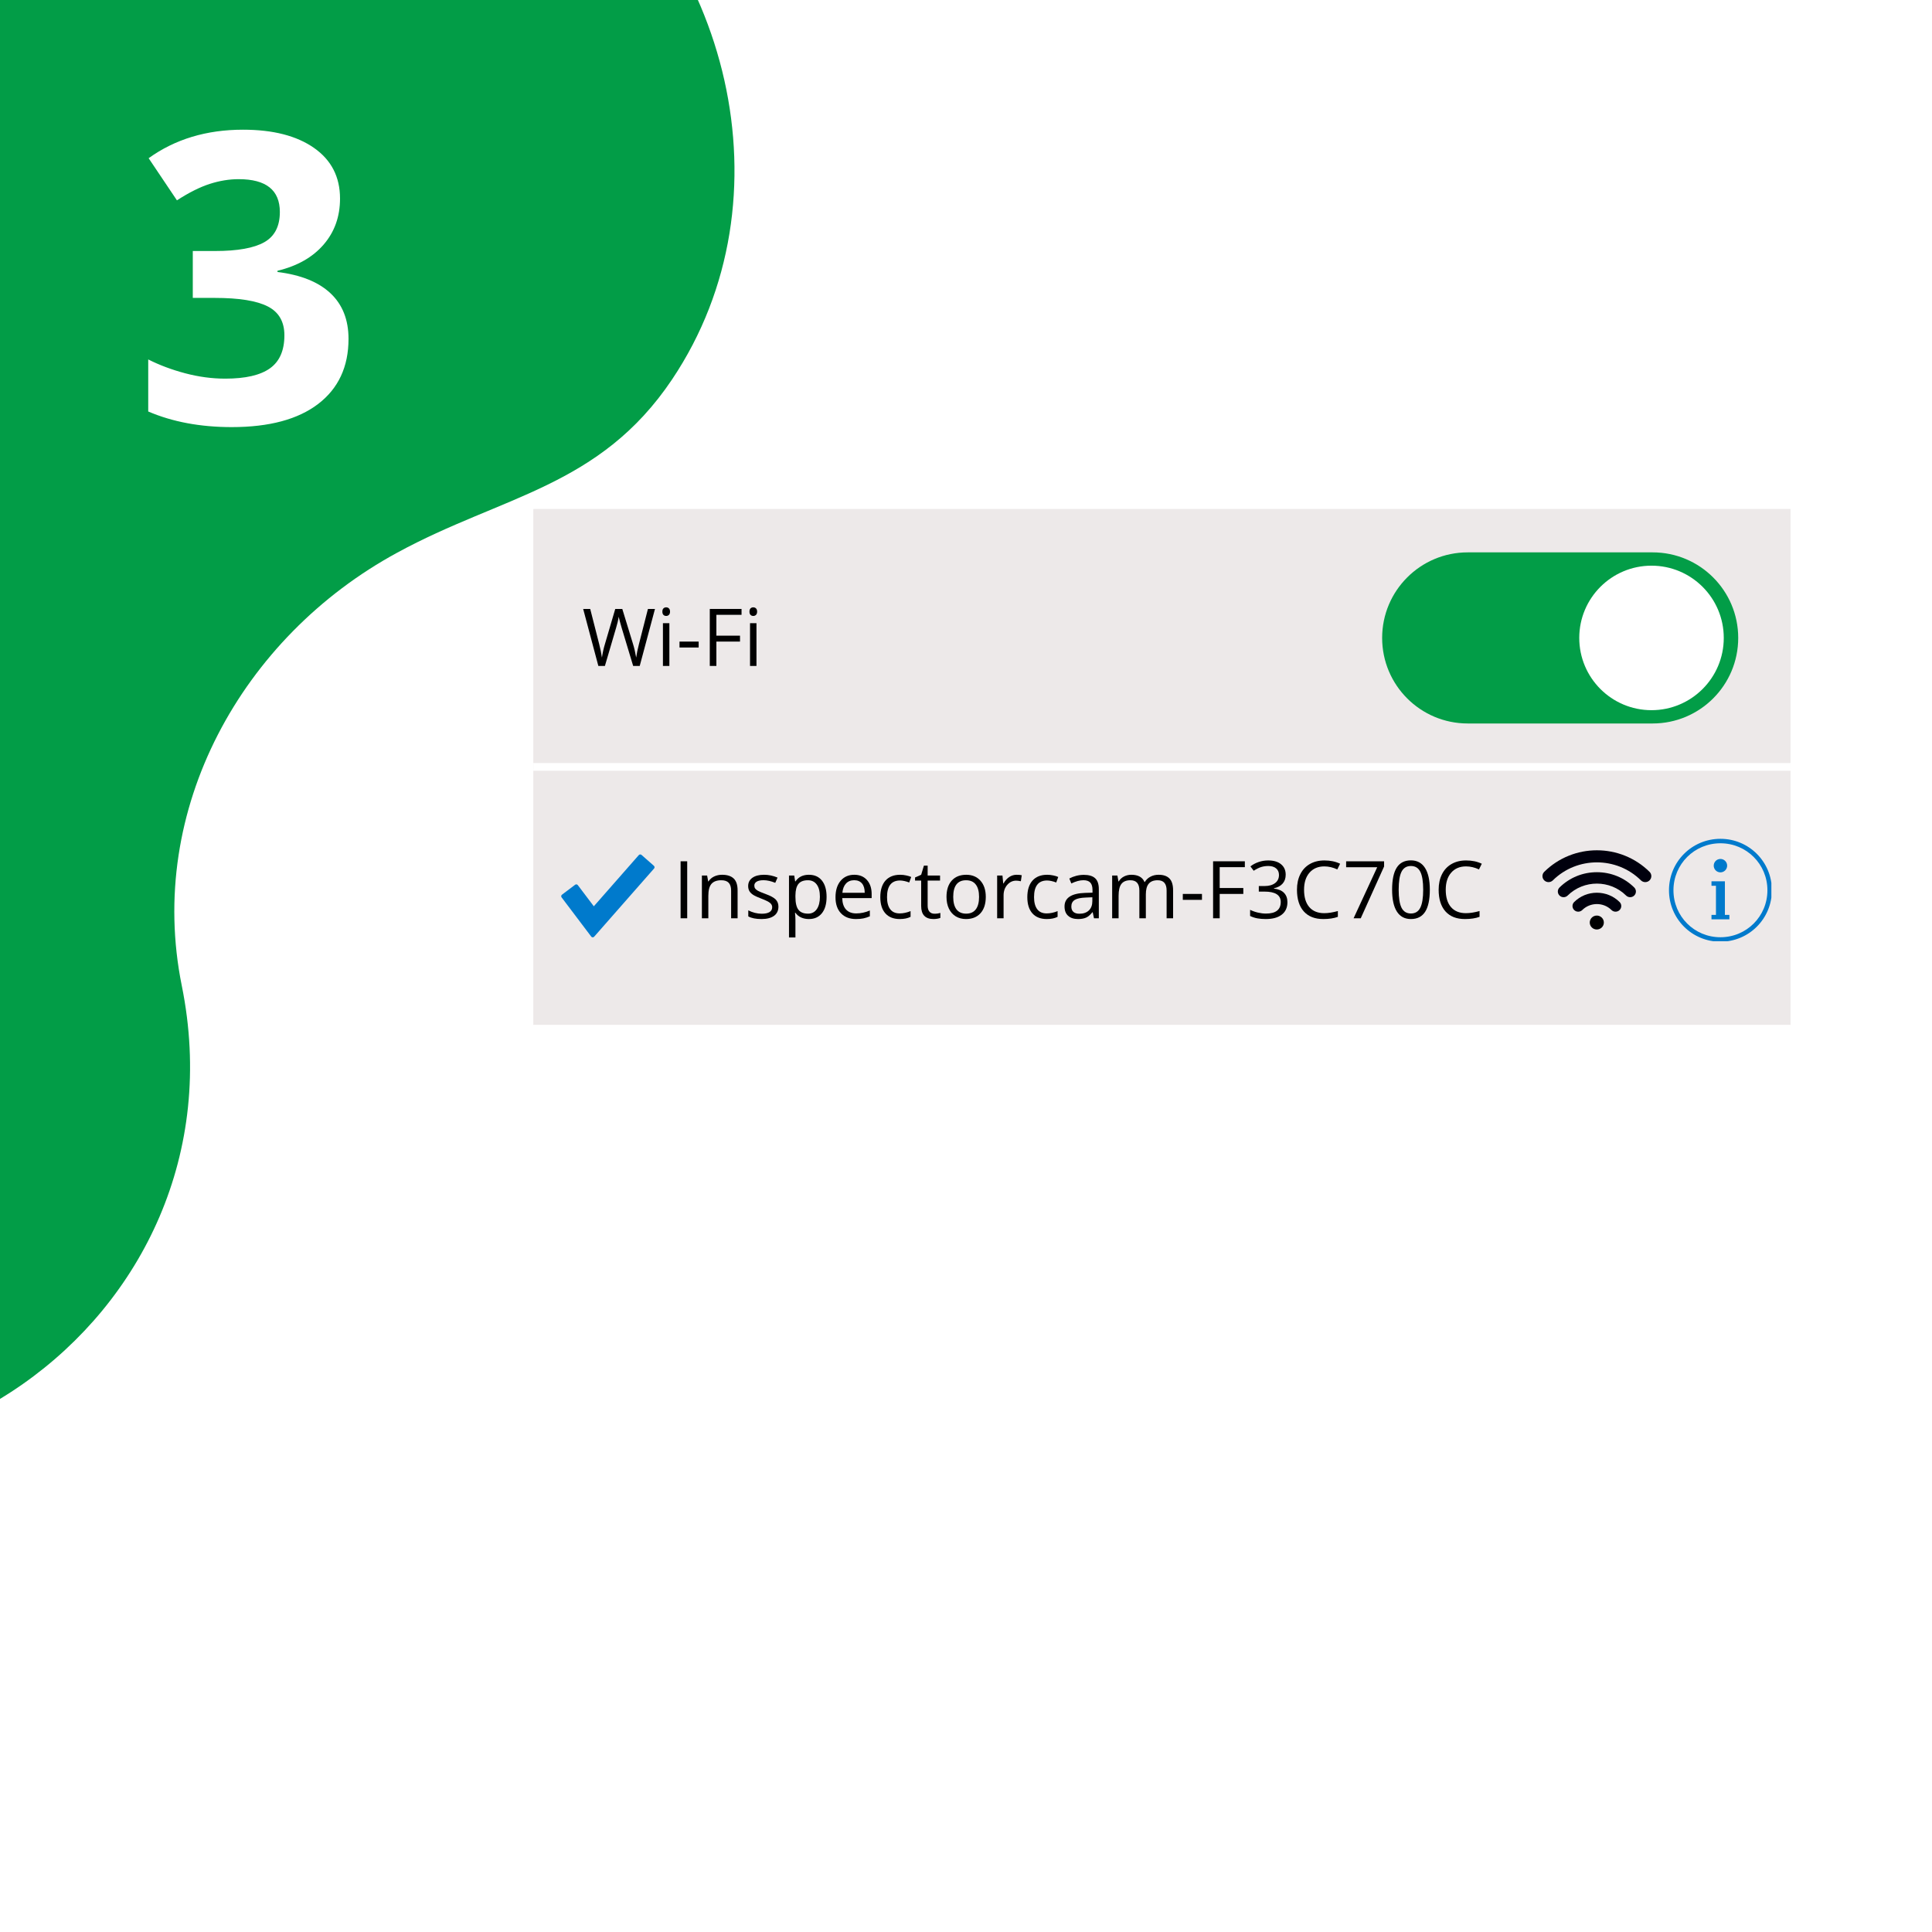 <svg version="1.0" preserveAspectRatio="xMidYMid meet" height="1000" viewBox="0 0 750 750" zoomAndPan="magnify" width="1000" xmlns:xlink="http://www.w3.org/1999/xlink" xmlns="http://www.w3.org/2000/svg"><defs><g></g><clipPath id="eae05f4730"><path clip-rule="nonzero" d="M 0 0 L 286 0 L 286 615 L 0 615 Z M 0 0"></path></clipPath><clipPath id="066e0c79b1"><path clip-rule="nonzero" d="M 61.641 -546.59 L 554.105 156.008 L -441.441 853.809 L -933.91 151.215 Z M 61.641 -546.59"></path></clipPath><clipPath id="8bb9e42cd8"><path clip-rule="nonzero" d="M 61.641 -546.59 L 554.105 156.008 L -441.441 853.809 L -933.91 151.215 Z M 61.641 -546.59"></path></clipPath><clipPath id="ebe9a0b56c"><path clip-rule="nonzero" d="M 207.031 197.574 L 695.09 197.574 L 695.09 297.707 L 207.031 297.707 Z M 207.031 197.574"></path></clipPath><clipPath id="e05e1a6c28"><path clip-rule="nonzero" d="M 207.031 297.707 L 695.09 297.707 L 695.09 397.84 L 207.031 397.84 Z M 207.031 297.707"></path></clipPath><clipPath id="abbb52372d"><path clip-rule="nonzero" d="M 536.281 214.438 L 675 214.438 L 675 281 L 536.281 281 Z M 536.281 214.438"></path></clipPath><clipPath id="2b59fc81f1"><path clip-rule="nonzero" d="M 217.859 331.691 L 254.516 331.691 L 254.516 363.871 L 217.859 363.871 Z M 217.859 331.691"></path></clipPath><clipPath id="dfc8efb0a6"><path clip-rule="nonzero" d="M 598.535 330.082 L 641.285 330.082 L 641.285 343 L 598.535 343 Z M 598.535 330.082"></path></clipPath><clipPath id="042cc48deb"><path clip-rule="nonzero" d="M 617 355 L 623 355 L 623 360.832 L 617 360.832 Z M 617 355"></path></clipPath><clipPath id="c5d76c4da5"><path clip-rule="nonzero" d="M 647.895 325.625 L 687.645 325.625 L 687.645 365.375 L 647.895 365.375 Z M 647.895 325.625"></path></clipPath></defs><rect fill-opacity="1" height="900" y="-75" fill="#ffffff" width="900" x="-75"></rect><rect fill-opacity="1" height="900" y="-75" fill="#ffffff" width="900" x="-75"></rect><g clip-path="url(#eae05f4730)"><g clip-path="url(#066e0c79b1)"><g clip-path="url(#8bb9e42cd8)"><path fill-rule="nonzero" fill-opacity="1" d="M 8.863 537.277 C -40.324 571.758 -108.82 578.133 -166.809 536.695 C -247.234 479.66 -322.355 518.438 -385.871 576.043 C -471 653.156 -613.102 608.82 -636.184 496.129 C -641.172 471.473 -643.211 445.938 -654.371 423.227 C -668.195 394.453 -693.133 371.883 -707.41 343.031 C -756.789 242.027 -792.695 162.516 -730.117 57.188 C -681.062 -25.57 -590.203 -84.895 -491.883 -79.262 C -438.199 -75.652 -383.305 -93.508 -337.039 -125.938 C -289.445 -159.297 -250.586 -207.949 -231.016 -264.887 C -210.062 -324.379 -171.785 -371.035 -126.32 -402.902 C -76.863 -437.57 -0.848 -457.539 59.676 -446.434 C 142.734 -430.895 163.031 -340.836 133.711 -269.527 C 111.531 -216.312 121.02 -145.641 164.828 -105.766 C 180.477 -91.355 198.574 -80.25 215.793 -68.129 C 282.938 -20.422 308 77.004 260.906 147.285 C 232.789 189.199 194.938 192.336 154.199 214.547 C 93.887 247.301 56.715 314.199 70.562 382.609 C 83.797 447.879 54.863 505.035 8.863 537.277 Z M 8.863 537.277" fill="#029d47"></path></g></g></g><g clip-path="url(#ebe9a0b56c)"><path fill-rule="nonzero" fill-opacity="1" d="M 207.031 197.574 L 695.172 197.574 L 695.172 297.707 L 207.031 297.707 Z M 207.031 197.574" fill="#ede9e9"></path></g><g clip-path="url(#e05e1a6c28)"><path fill-rule="nonzero" fill-opacity="1" d="M 207.031 297.707 L 695.172 297.707 L 695.172 397.84 L 207.031 397.84 Z M 207.031 297.707" fill="#ede9e9"></path></g><path stroke-miterlimit="4" stroke-opacity="1" stroke-width="4" stroke="#ffffff" d="M 0 2 L 650.745 2" stroke-linejoin="miter" fill="none" transform="matrix(0.75, 0, 0, 0.75, 207.031, 296.207)" stroke-linecap="butt"></path><g clip-path="url(#abbb52372d)"><path fill-rule="nonzero" fill-opacity="1" d="M 641.562 280.852 L 569.758 280.852 C 551.414 280.852 536.547 265.98 536.547 247.641 C 536.547 229.301 551.414 214.43 569.758 214.43 L 641.562 214.43 C 659.906 214.43 674.773 229.301 674.773 247.641 C 674.773 265.98 659.906 280.852 641.562 280.852" fill="#029d47"></path></g><path fill-rule="nonzero" fill-opacity="1" d="M 669.164 247.641 C 669.164 263.133 656.605 275.691 641.113 275.691 C 625.621 275.691 613.066 263.133 613.066 247.641 C 613.066 232.148 625.621 219.594 641.113 219.594 C 656.605 219.594 669.164 232.148 669.164 247.641" fill="#ffffff"></path><g clip-path="url(#2b59fc81f1)"><path fill-rule="nonzero" fill-opacity="1" d="M 253.844 336.105 L 249.031 331.871 C 248.883 331.742 248.684 331.676 248.492 331.691 C 248.293 331.703 248.109 331.793 247.98 331.941 L 230.52 351.82 L 224.309 343.602 C 224.188 343.445 224.012 343.34 223.82 343.312 C 223.621 343.285 223.426 343.336 223.266 343.457 L 218.152 347.32 C 217.824 347.566 217.762 348.031 218.008 348.359 L 229.508 363.578 C 229.641 363.758 229.848 363.863 230.07 363.871 L 230.098 363.871 C 230.312 363.871 230.516 363.781 230.656 363.621 L 253.91 337.152 C 254.184 336.848 254.152 336.375 253.844 336.105 Z M 253.844 336.105" fill="#007acc"></path></g><g clip-path="url(#dfc8efb0a6)"><path fill-rule="nonzero" fill-opacity="1" d="M 640.355 338.449 C 637.594 335.723 634.375 333.613 630.789 332.172 C 627.324 330.785 623.664 330.082 619.91 330.082 C 616.16 330.082 612.5 330.785 609.035 332.172 C 605.449 333.613 602.23 335.723 599.469 338.449 C 598.547 339.363 598.547 340.84 599.469 341.754 C 600.395 342.664 601.891 342.664 602.812 341.754 C 612.242 332.441 627.582 332.441 637.008 341.754 C 637.473 342.211 638.078 342.438 638.684 342.438 C 639.289 342.438 639.891 342.211 640.355 341.754 C 641.277 340.84 641.277 339.363 640.355 338.449 Z M 640.355 338.449" fill="#00000d"></path></g><path fill-rule="nonzero" fill-opacity="1" d="M 619.906 338.586 C 614.434 338.586 609.281 340.691 605.406 344.52 C 604.531 345.383 604.531 346.781 605.406 347.645 C 606.277 348.508 607.695 348.508 608.566 347.645 C 614.82 341.469 624.992 341.469 631.246 347.645 C 631.684 348.074 632.254 348.289 632.824 348.289 C 633.398 348.289 633.969 348.074 634.406 347.645 C 635.281 346.781 635.281 345.383 634.406 344.52 C 630.531 340.691 625.379 338.586 619.906 338.586 Z M 619.906 338.586" fill="#00000d"></path><path fill-rule="nonzero" fill-opacity="1" d="M 619.906 346.555 C 616.578 346.555 613.445 347.836 611.09 350.164 C 610.223 351.023 610.223 352.414 611.09 353.27 C 611.957 354.129 613.367 354.129 614.234 353.27 C 617.363 350.184 622.449 350.184 625.578 353.27 C 626.012 353.699 626.582 353.914 627.152 353.914 C 627.719 353.914 628.289 353.699 628.723 353.27 C 629.594 352.414 629.594 351.023 628.723 350.164 C 626.367 347.836 623.234 346.555 619.906 346.555 Z M 619.906 346.555" fill="#00000d"></path><g clip-path="url(#042cc48deb)"><path fill-rule="nonzero" fill-opacity="1" d="M 622.613 358.125 C 622.613 358.484 622.543 358.828 622.406 359.16 C 622.266 359.492 622.066 359.781 621.812 360.035 C 621.555 360.289 621.258 360.484 620.922 360.621 C 620.59 360.762 620.238 360.828 619.875 360.828 C 619.512 360.828 619.164 360.762 618.828 360.621 C 618.492 360.484 618.195 360.289 617.941 360.035 C 617.684 359.781 617.484 359.492 617.348 359.16 C 617.207 358.828 617.137 358.484 617.137 358.125 C 617.137 357.766 617.207 357.422 617.348 357.09 C 617.484 356.758 617.684 356.465 617.941 356.215 C 618.195 355.961 618.492 355.766 618.828 355.625 C 619.164 355.488 619.512 355.422 619.875 355.422 C 620.238 355.422 620.59 355.488 620.922 355.625 C 621.258 355.766 621.555 355.961 621.812 356.215 C 622.066 356.465 622.266 356.758 622.406 357.09 C 622.543 357.422 622.613 357.766 622.613 358.125 Z M 622.613 358.125" fill="#000000"></path></g><g clip-path="url(#c5d76c4da5)"><path fill-rule="nonzero" fill-opacity="1" d="M 667.871 325.625 C 656.809 325.625 647.895 334.539 647.895 345.598 C 647.895 356.66 656.809 365.574 667.871 365.574 C 678.93 365.574 687.844 356.66 687.844 345.598 C 687.844 334.539 678.93 325.625 667.871 325.625 Z M 667.871 327.359 C 678 327.359 686.109 335.469 686.109 345.598 C 686.109 355.727 678 363.836 667.871 363.836 C 657.738 363.836 649.633 355.727 649.633 345.598 C 649.633 335.469 657.738 327.359 667.871 327.359 Z M 667.871 333.441 C 667.523 333.441 667.191 333.504 666.871 333.637 C 666.555 333.77 666.273 333.957 666.027 334.203 C 665.781 334.445 665.594 334.73 665.461 335.047 C 665.332 335.367 665.266 335.699 665.266 336.047 C 665.266 336.391 665.332 336.723 665.461 337.043 C 665.594 337.359 665.781 337.645 666.027 337.887 C 666.273 338.133 666.555 338.32 666.871 338.453 C 667.191 338.586 667.523 338.652 667.871 338.652 C 668.215 338.652 668.547 338.586 668.867 338.453 C 669.188 338.32 669.469 338.133 669.711 337.887 C 669.957 337.645 670.145 337.359 670.277 337.043 C 670.41 336.723 670.477 336.391 670.477 336.047 C 670.477 335.699 670.41 335.367 670.277 335.047 C 670.145 334.73 669.957 334.445 669.711 334.203 C 669.469 333.957 669.188 333.77 668.867 333.637 C 668.547 333.504 668.215 333.441 667.871 333.441 Z M 664.395 342.125 L 664.395 343.859 L 666.133 343.859 L 666.133 355.152 L 664.395 355.152 L 664.395 356.887 L 671.344 356.887 L 671.344 355.152 L 669.605 355.152 L 669.605 342.125 Z M 664.395 342.125" fill="#007acc"></path></g><g fill-opacity="1" fill="#ffffff"><g transform="translate(51.56, 164.271)"><g><path d="M 80.438 -87.188 C 80.438 -80.176 78.305 -74.211 74.047 -69.297 C 69.797 -64.379 63.832 -61 56.156 -59.156 L 56.156 -58.688 C 65.219 -57.562 72.078 -54.805 76.734 -50.422 C 81.398 -46.047 83.734 -40.145 83.734 -32.719 C 83.734 -21.914 79.816 -13.504 71.984 -7.484 C 64.148 -1.473 52.957 1.531 38.406 1.531 C 26.219 1.531 15.41 -0.488 5.984 -4.531 L 5.984 -24.734 C 10.336 -22.535 15.125 -20.742 20.344 -19.359 C 25.57 -17.973 30.75 -17.281 35.875 -17.281 C 43.707 -17.281 49.492 -18.613 53.234 -21.281 C 56.973 -23.945 58.844 -28.223 58.844 -34.109 C 58.844 -39.379 56.691 -43.113 52.391 -45.312 C 48.086 -47.52 41.223 -48.625 31.797 -48.625 L 23.281 -48.625 L 23.281 -66.828 L 31.953 -66.828 C 40.66 -66.828 47.023 -67.969 51.047 -70.25 C 55.066 -72.531 57.078 -76.438 57.078 -81.969 C 57.078 -90.469 51.75 -94.719 41.094 -94.719 C 37.406 -94.719 33.656 -94.102 29.844 -92.875 C 26.031 -91.645 21.789 -89.52 17.125 -86.5 L 6.141 -102.859 C 16.391 -110.234 28.602 -113.922 42.781 -113.922 C 54.414 -113.922 63.598 -111.566 70.328 -106.859 C 77.066 -102.148 80.438 -95.594 80.438 -87.188 Z M 80.438 -87.188"></path></g></g></g><g fill-opacity="1" fill="#000000"><g transform="translate(225.981, 258.516)"><g><path d="M 22.359 0 L 19.812 0 L 15.344 -14.812 C 15.133 -15.469 14.898 -16.297 14.641 -17.297 C 14.379 -18.297 14.242 -18.898 14.234 -19.109 C 14.004 -17.773 13.648 -16.316 13.172 -14.734 L 8.844 0 L 6.297 0 L 0.406 -22.125 L 3.141 -22.125 L 6.625 -8.469 C 7.113 -6.539 7.469 -4.801 7.688 -3.25 C 7.957 -5.102 8.363 -6.91 8.906 -8.672 L 12.859 -22.125 L 15.594 -22.125 L 19.75 -8.547 C 20.238 -6.984 20.648 -5.219 20.984 -3.25 C 21.172 -4.688 21.531 -6.43 22.062 -8.484 L 25.547 -22.125 L 28.281 -22.125 Z M 22.359 0"></path></g></g></g><g fill-opacity="1" fill="#000000"><g transform="translate(254.677, 258.516)"><g><path d="M 5.172 0 L 2.672 0 L 2.672 -16.594 L 5.172 -16.594 Z M 2.453 -21.078 C 2.453 -21.66 2.594 -22.082 2.875 -22.344 C 3.156 -22.613 3.508 -22.75 3.938 -22.75 C 4.344 -22.75 4.691 -22.613 4.984 -22.344 C 5.273 -22.07 5.422 -21.648 5.422 -21.078 C 5.422 -20.516 5.273 -20.094 4.984 -19.812 C 4.691 -19.539 4.344 -19.406 3.938 -19.406 C 3.508 -19.406 3.156 -19.539 2.875 -19.812 C 2.594 -20.094 2.453 -20.516 2.453 -21.078 Z M 2.453 -21.078"></path></g></g></g><g fill-opacity="1" fill="#000000"><g transform="translate(262.516, 258.516)"><g><path d="M 1.266 -7.156 L 1.266 -9.453 L 8.703 -9.453 L 8.703 -7.156 Z M 1.266 -7.156"></path></g></g></g><g fill-opacity="1" fill="#000000"><g transform="translate(272.49, 258.516)"><g><path d="M 5.609 0 L 3.047 0 L 3.047 -22.125 L 15.375 -22.125 L 15.375 -19.844 L 5.609 -19.844 L 5.609 -11.75 L 14.781 -11.75 L 14.781 -9.453 L 5.609 -9.453 Z M 5.609 0"></path></g></g></g><g fill-opacity="1" fill="#000000"><g transform="translate(288.488, 258.516)"><g><path d="M 5.172 0 L 2.672 0 L 2.672 -16.594 L 5.172 -16.594 Z M 2.453 -21.078 C 2.453 -21.66 2.594 -22.082 2.875 -22.344 C 3.156 -22.613 3.508 -22.75 3.938 -22.75 C 4.344 -22.75 4.691 -22.613 4.984 -22.344 C 5.273 -22.07 5.422 -21.648 5.422 -21.078 C 5.422 -20.516 5.273 -20.094 4.984 -19.812 C 4.691 -19.539 4.344 -19.406 3.938 -19.406 C 3.508 -19.406 3.156 -19.539 2.875 -19.812 C 2.594 -20.094 2.453 -20.516 2.453 -21.078 Z M 2.453 -21.078"></path></g></g></g><g fill-opacity="1" fill="#000000"><g transform="translate(261.161, 356.476)"><g><path d="M 3.047 0 L 3.047 -22.125 L 5.609 -22.125 L 5.609 0 Z M 3.047 0"></path></g></g></g><g fill-opacity="1" fill="#000000"><g transform="translate(269.803, 356.476)"><g><path d="M 14.016 0 L 14.016 -10.734 C 14.016 -12.086 13.707 -13.098 13.094 -13.766 C 12.477 -14.43 11.516 -14.766 10.203 -14.766 C 8.461 -14.766 7.188 -14.289 6.375 -13.344 C 5.57 -12.406 5.172 -10.859 5.172 -8.703 L 5.172 0 L 2.672 0 L 2.672 -16.594 L 4.703 -16.594 L 5.109 -14.312 L 5.234 -14.312 C 5.754 -15.133 6.477 -15.77 7.406 -16.219 C 8.332 -16.664 9.363 -16.891 10.5 -16.891 C 12.5 -16.891 14.004 -16.406 15.016 -15.438 C 16.023 -14.477 16.531 -12.941 16.531 -10.828 L 16.531 0 Z M 14.016 0"></path></g></g></g><g fill-opacity="1" fill="#000000"><g transform="translate(288.827, 356.476)"><g><path d="M 13.359 -4.531 C 13.359 -2.977 12.785 -1.785 11.641 -0.953 C 10.492 -0.117 8.879 0.297 6.797 0.297 C 4.598 0.297 2.883 -0.047 1.656 -0.734 L 1.656 -3.078 C 2.445 -2.672 3.297 -2.348 4.203 -2.109 C 5.117 -1.879 6.004 -1.766 6.859 -1.766 C 8.172 -1.766 9.176 -1.973 9.875 -2.391 C 10.582 -2.816 10.938 -3.457 10.938 -4.312 C 10.938 -4.957 10.656 -5.508 10.094 -5.969 C 9.539 -6.426 8.453 -6.969 6.828 -7.594 C 5.285 -8.176 4.188 -8.68 3.531 -9.109 C 2.883 -9.535 2.398 -10.02 2.078 -10.562 C 1.766 -11.113 1.609 -11.766 1.609 -12.516 C 1.609 -13.867 2.156 -14.938 3.25 -15.719 C 4.352 -16.5 5.863 -16.891 7.781 -16.891 C 9.562 -16.891 11.305 -16.523 13.016 -15.797 L 12.125 -13.766 C 10.457 -14.441 8.945 -14.781 7.594 -14.781 C 6.406 -14.781 5.508 -14.594 4.906 -14.219 C 4.301 -13.852 4 -13.344 4 -12.688 C 4 -12.238 4.109 -11.859 4.328 -11.547 C 4.555 -11.234 4.922 -10.938 5.422 -10.656 C 5.93 -10.375 6.906 -9.969 8.344 -9.438 C 10.312 -8.719 11.641 -7.992 12.328 -7.266 C 13.016 -6.535 13.359 -5.625 13.359 -4.531 Z M 13.359 -4.531"></path></g></g></g><g fill-opacity="1" fill="#000000"><g transform="translate(303.614, 356.476)"><g><path d="M 10.391 0.297 C 9.305 0.297 8.316 0.098 7.422 -0.297 C 6.523 -0.691 5.773 -1.305 5.172 -2.141 L 5 -2.141 C 5.113 -1.172 5.172 -0.25 5.172 0.625 L 5.172 7.453 L 2.672 7.453 L 2.672 -16.594 L 4.703 -16.594 L 5.062 -14.312 L 5.172 -14.312 C 5.816 -15.227 6.566 -15.883 7.422 -16.281 C 8.285 -16.688 9.273 -16.891 10.391 -16.891 C 12.586 -16.891 14.281 -16.133 15.469 -14.625 C 16.664 -13.125 17.266 -11.02 17.266 -8.312 C 17.266 -5.582 16.656 -3.461 15.438 -1.953 C 14.227 -0.453 12.547 0.297 10.391 0.297 Z M 10.016 -14.766 C 8.328 -14.766 7.102 -14.289 6.344 -13.344 C 5.582 -12.406 5.191 -10.914 5.172 -8.875 L 5.172 -8.312 C 5.172 -5.977 5.562 -4.305 6.344 -3.297 C 7.125 -2.297 8.367 -1.797 10.078 -1.797 C 11.516 -1.797 12.641 -2.375 13.453 -3.531 C 14.266 -4.695 14.672 -6.301 14.672 -8.344 C 14.672 -10.406 14.266 -11.988 13.453 -13.094 C 12.641 -14.207 11.492 -14.766 10.016 -14.766 Z M 10.016 -14.766"></path></g></g></g><g fill-opacity="1" fill="#000000"><g transform="translate(322.608, 356.476)"><g><path d="M 9.672 0.297 C 7.223 0.297 5.285 -0.445 3.859 -1.938 C 2.441 -3.426 1.734 -5.5 1.734 -8.156 C 1.734 -10.832 2.391 -12.957 3.703 -14.531 C 5.023 -16.102 6.797 -16.891 9.016 -16.891 C 11.098 -16.891 12.742 -16.207 13.953 -14.844 C 15.16 -13.477 15.766 -11.676 15.766 -9.438 L 15.766 -7.844 L 4.344 -7.844 C 4.395 -5.895 4.883 -4.414 5.812 -3.406 C 6.75 -2.395 8.066 -1.891 9.766 -1.891 C 11.547 -1.891 13.312 -2.266 15.062 -3.016 L 15.062 -0.766 C 14.176 -0.391 13.336 -0.117 12.547 0.047 C 11.754 0.211 10.797 0.297 9.672 0.297 Z M 8.984 -14.781 C 7.66 -14.781 6.598 -14.348 5.797 -13.484 C 5.004 -12.617 4.539 -11.422 4.406 -9.891 L 13.078 -9.891 C 13.078 -11.473 12.723 -12.68 12.016 -13.516 C 11.305 -14.359 10.297 -14.781 8.984 -14.781 Z M 8.984 -14.781"></path></g></g></g><g fill-opacity="1" fill="#000000"><g transform="translate(339.998, 356.476)"><g><path d="M 9.297 0.297 C 6.891 0.297 5.023 -0.438 3.703 -1.906 C 2.391 -3.383 1.734 -5.477 1.734 -8.188 C 1.734 -10.969 2.398 -13.113 3.734 -14.625 C 5.078 -16.133 6.984 -16.891 9.453 -16.891 C 10.254 -16.891 11.051 -16.801 11.844 -16.625 C 12.645 -16.457 13.273 -16.258 13.734 -16.031 L 12.953 -13.891 C 12.398 -14.117 11.797 -14.305 11.141 -14.453 C 10.484 -14.598 9.906 -14.672 9.406 -14.672 C 6.031 -14.672 4.344 -12.52 4.344 -8.219 C 4.344 -6.176 4.754 -4.609 5.578 -3.516 C 6.398 -2.43 7.617 -1.891 9.234 -1.891 C 10.617 -1.891 12.035 -2.188 13.484 -2.781 L 13.484 -0.562 C 12.379 0.008 10.984 0.297 9.297 0.297 Z M 9.297 0.297"></path></g></g></g><g fill-opacity="1" fill="#000000"><g transform="translate(354.754, 356.476)"><g><path d="M 8.016 -1.766 C 8.461 -1.766 8.895 -1.797 9.312 -1.859 C 9.727 -1.93 10.055 -2.004 10.297 -2.078 L 10.297 -0.156 C 10.023 -0.02 9.625 0.086 9.094 0.172 C 8.562 0.254 8.082 0.297 7.656 0.297 C 4.445 0.297 2.844 -1.391 2.844 -4.766 L 2.844 -14.641 L 0.469 -14.641 L 0.469 -15.844 L 2.844 -16.891 L 3.906 -20.438 L 5.359 -20.438 L 5.359 -16.594 L 10.172 -16.594 L 10.172 -14.641 L 5.359 -14.641 L 5.359 -4.875 C 5.359 -3.875 5.594 -3.102 6.062 -2.562 C 6.539 -2.031 7.191 -1.766 8.016 -1.766 Z M 8.016 -1.766"></path></g></g></g><g fill-opacity="1" fill="#000000"><g transform="translate(365.697, 356.476)"><g><path d="M 16.984 -8.312 C 16.984 -5.602 16.301 -3.488 14.938 -1.969 C 13.57 -0.457 11.691 0.297 9.297 0.297 C 7.805 0.297 6.488 -0.047 5.344 -0.734 C 4.195 -1.43 3.305 -2.43 2.672 -3.734 C 2.047 -5.035 1.734 -6.562 1.734 -8.312 C 1.734 -11.008 2.41 -13.113 3.766 -14.625 C 5.117 -16.133 7 -16.891 9.406 -16.891 C 11.719 -16.891 13.555 -16.117 14.922 -14.578 C 16.297 -13.035 16.984 -10.945 16.984 -8.312 Z M 4.344 -8.312 C 4.344 -6.188 4.766 -4.566 5.609 -3.453 C 6.461 -2.348 7.711 -1.797 9.359 -1.797 C 11.004 -1.797 12.25 -2.348 13.094 -3.453 C 13.945 -4.555 14.375 -6.176 14.375 -8.312 C 14.375 -10.414 13.945 -12.016 13.094 -13.109 C 12.25 -14.211 10.992 -14.766 9.328 -14.766 C 7.68 -14.766 6.438 -14.223 5.594 -13.141 C 4.758 -12.055 4.344 -10.445 4.344 -8.312 Z M 4.344 -8.312"></path></g></g></g><g fill-opacity="1" fill="#000000"><g transform="translate(384.419, 356.476)"><g><path d="M 10.234 -16.891 C 10.973 -16.891 11.633 -16.832 12.219 -16.719 L 11.875 -14.375 C 11.188 -14.531 10.578 -14.609 10.047 -14.609 C 8.703 -14.609 7.551 -14.062 6.594 -12.969 C 5.645 -11.883 5.172 -10.531 5.172 -8.906 L 5.172 0 L 2.672 0 L 2.672 -16.594 L 4.734 -16.594 L 5.031 -13.516 L 5.141 -13.516 C 5.754 -14.598 6.492 -15.43 7.359 -16.016 C 8.234 -16.598 9.191 -16.891 10.234 -16.891 Z M 10.234 -16.891"></path></g></g></g><g fill-opacity="1" fill="#000000"><g transform="translate(397.071, 356.476)"><g><path d="M 9.297 0.297 C 6.891 0.297 5.023 -0.438 3.703 -1.906 C 2.391 -3.383 1.734 -5.477 1.734 -8.188 C 1.734 -10.969 2.398 -13.113 3.734 -14.625 C 5.078 -16.133 6.984 -16.891 9.453 -16.891 C 10.254 -16.891 11.051 -16.801 11.844 -16.625 C 12.645 -16.457 13.273 -16.258 13.734 -16.031 L 12.953 -13.891 C 12.398 -14.117 11.797 -14.305 11.141 -14.453 C 10.484 -14.598 9.906 -14.672 9.406 -14.672 C 6.031 -14.672 4.344 -12.52 4.344 -8.219 C 4.344 -6.176 4.754 -4.609 5.578 -3.516 C 6.398 -2.43 7.617 -1.891 9.234 -1.891 C 10.617 -1.891 12.035 -2.188 13.484 -2.781 L 13.484 -0.562 C 12.379 0.008 10.984 0.297 9.297 0.297 Z M 9.297 0.297"></path></g></g></g><g fill-opacity="1" fill="#000000"><g transform="translate(411.828, 356.476)"><g><path d="M 12.859 0 L 12.359 -2.359 L 12.25 -2.359 C 11.414 -1.316 10.586 -0.613 9.766 -0.25 C 8.941 0.113 7.914 0.297 6.688 0.297 C 5.039 0.297 3.75 -0.125 2.812 -0.969 C 1.883 -1.812 1.422 -3.02 1.422 -4.594 C 1.422 -7.938 4.098 -9.691 9.453 -9.859 L 12.281 -9.938 L 12.281 -10.969 C 12.281 -12.27 12 -13.227 11.438 -13.844 C 10.875 -14.469 9.977 -14.781 8.75 -14.781 C 7.363 -14.781 5.801 -14.359 4.062 -13.516 L 3.281 -15.438 C 4.102 -15.883 5 -16.234 5.969 -16.484 C 6.945 -16.734 7.926 -16.859 8.906 -16.859 C 10.883 -16.859 12.348 -16.422 13.297 -15.547 C 14.254 -14.672 14.734 -13.266 14.734 -11.328 L 14.734 0 Z M 7.188 -1.766 C 8.75 -1.766 9.977 -2.191 10.875 -3.047 C 11.77 -3.91 12.219 -5.113 12.219 -6.656 L 12.219 -8.156 L 9.703 -8.047 C 7.703 -7.984 6.258 -7.676 5.375 -7.125 C 4.5 -6.57 4.062 -5.719 4.062 -4.562 C 4.062 -3.645 4.332 -2.945 4.875 -2.469 C 5.426 -2 6.195 -1.766 7.188 -1.766 Z M 7.188 -1.766"></path></g></g></g><g fill-opacity="1" fill="#000000"><g transform="translate(429.066, 356.476)"><g><path d="M 23.812 0 L 23.812 -10.797 C 23.812 -12.117 23.523 -13.109 22.953 -13.766 C 22.391 -14.43 21.516 -14.766 20.328 -14.766 C 18.766 -14.766 17.609 -14.312 16.859 -13.406 C 16.117 -12.508 15.75 -11.129 15.75 -9.266 L 15.75 0 L 13.234 0 L 13.234 -10.797 C 13.234 -12.117 12.945 -13.109 12.375 -13.766 C 11.812 -14.43 10.93 -14.766 9.734 -14.766 C 8.16 -14.766 7.004 -14.289 6.266 -13.344 C 5.535 -12.395 5.172 -10.848 5.172 -8.703 L 5.172 0 L 2.672 0 L 2.672 -16.594 L 4.703 -16.594 L 5.109 -14.312 L 5.234 -14.312 C 5.711 -15.125 6.379 -15.754 7.234 -16.203 C 8.098 -16.66 9.066 -16.891 10.141 -16.891 C 12.734 -16.891 14.43 -15.953 15.234 -14.078 L 15.344 -14.078 C 15.844 -14.941 16.562 -15.625 17.5 -16.125 C 18.438 -16.633 19.504 -16.891 20.703 -16.891 C 22.578 -16.891 23.984 -16.406 24.922 -15.438 C 25.859 -14.477 26.328 -12.941 26.328 -10.828 L 26.328 0 Z M 23.812 0"></path></g></g></g><g fill-opacity="1" fill="#000000"><g transform="translate(457.898, 356.476)"><g><path d="M 1.266 -7.156 L 1.266 -9.453 L 8.703 -9.453 L 8.703 -7.156 Z M 1.266 -7.156"></path></g></g></g><g fill-opacity="1" fill="#000000"><g transform="translate(467.872, 356.476)"><g><path d="M 5.609 0 L 3.047 0 L 3.047 -22.125 L 15.375 -22.125 L 15.375 -19.844 L 5.609 -19.844 L 5.609 -11.75 L 14.781 -11.75 L 14.781 -9.453 L 5.609 -9.453 Z M 5.609 0"></path></g></g></g><g fill-opacity="1" fill="#000000"><g transform="translate(483.87, 356.476)"><g><path d="M 15.234 -16.922 C 15.234 -15.504 14.832 -14.348 14.031 -13.453 C 13.238 -12.555 12.117 -11.957 10.672 -11.656 L 10.672 -11.531 C 12.441 -11.312 13.754 -10.75 14.609 -9.844 C 15.473 -8.938 15.906 -7.742 15.906 -6.266 C 15.906 -4.16 15.172 -2.539 13.703 -1.406 C 12.242 -0.27 10.172 0.297 7.484 0.297 C 6.305 0.297 5.227 0.207 4.25 0.031 C 3.281 -0.145 2.336 -0.453 1.422 -0.891 L 1.422 -3.281 C 2.379 -2.812 3.398 -2.453 4.484 -2.203 C 5.566 -1.953 6.594 -1.828 7.562 -1.828 C 11.395 -1.828 13.312 -3.328 13.312 -6.328 C 13.312 -9.016 11.203 -10.359 6.984 -10.359 L 4.797 -10.359 L 4.797 -12.516 L 7.016 -12.516 C 8.734 -12.516 10.098 -12.895 11.109 -13.656 C 12.117 -14.414 12.625 -15.473 12.625 -16.828 C 12.625 -17.91 12.254 -18.758 11.516 -19.375 C 10.773 -19.988 9.766 -20.297 8.484 -20.297 C 7.516 -20.297 6.602 -20.164 5.75 -19.906 C 4.895 -19.645 3.914 -19.16 2.812 -18.453 L 1.547 -20.141 C 2.453 -20.859 3.5 -21.422 4.688 -21.828 C 5.875 -22.242 7.125 -22.453 8.438 -22.453 C 10.582 -22.453 12.25 -21.957 13.438 -20.969 C 14.633 -19.988 15.234 -18.641 15.234 -16.922 Z M 15.234 -16.922"></path></g></g></g><g fill-opacity="1" fill="#000000"><g transform="translate(501.592, 356.476)"><g><path d="M 12.516 -20.141 C 10.086 -20.141 8.164 -19.328 6.75 -17.703 C 5.344 -16.086 4.641 -13.875 4.641 -11.062 C 4.641 -8.164 5.316 -5.926 6.672 -4.344 C 8.035 -2.77 9.973 -1.984 12.484 -1.984 C 14.023 -1.984 15.785 -2.258 17.766 -2.812 L 17.766 -0.562 C 16.234 0.008 14.344 0.297 12.094 0.297 C 8.832 0.297 6.316 -0.688 4.547 -2.656 C 2.773 -4.633 1.891 -7.445 1.891 -11.094 C 1.891 -13.375 2.316 -15.367 3.172 -17.078 C 4.023 -18.797 5.254 -20.117 6.859 -21.047 C 8.473 -21.984 10.367 -22.453 12.547 -22.453 C 14.867 -22.453 16.898 -22.023 18.641 -21.172 L 17.547 -18.969 C 15.867 -19.75 14.191 -20.141 12.516 -20.141 Z M 12.516 -20.141"></path></g></g></g><g fill-opacity="1" fill="#000000"><g transform="translate(521.147, 356.476)"><g><path d="M 4.312 0 L 13.484 -19.812 L 1.422 -19.812 L 1.422 -22.125 L 16.156 -22.125 L 16.156 -20.109 L 7.094 0 Z M 4.312 0"></path></g></g></g><g fill-opacity="1" fill="#000000"><g transform="translate(538.869, 356.476)"><g><path d="M 16.188 -11.094 C 16.188 -7.27 15.582 -4.414 14.375 -2.531 C 13.164 -0.645 11.32 0.297 8.844 0.297 C 6.457 0.297 4.645 -0.664 3.406 -2.594 C 2.164 -4.531 1.547 -7.363 1.547 -11.094 C 1.547 -14.945 2.145 -17.805 3.344 -19.672 C 4.539 -21.547 6.375 -22.484 8.844 -22.484 C 11.238 -22.484 13.062 -21.508 14.312 -19.562 C 15.562 -17.613 16.188 -14.789 16.188 -11.094 Z M 4.094 -11.094 C 4.094 -7.875 4.469 -5.531 5.219 -4.062 C 5.977 -2.594 7.188 -1.859 8.844 -1.859 C 10.52 -1.859 11.734 -2.602 12.484 -4.094 C 13.234 -5.582 13.609 -7.914 13.609 -11.094 C 13.609 -14.27 13.234 -16.598 12.484 -18.078 C 11.734 -19.555 10.52 -20.297 8.844 -20.297 C 7.188 -20.297 5.977 -19.566 5.219 -18.109 C 4.469 -16.648 4.094 -14.312 4.094 -11.094 Z M 4.094 -11.094"></path></g></g></g><g fill-opacity="1" fill="#000000"><g transform="translate(556.592, 356.476)"><g><path d="M 12.516 -20.141 C 10.086 -20.141 8.164 -19.328 6.75 -17.703 C 5.344 -16.086 4.641 -13.875 4.641 -11.062 C 4.641 -8.164 5.316 -5.926 6.672 -4.344 C 8.035 -2.77 9.973 -1.984 12.484 -1.984 C 14.023 -1.984 15.785 -2.258 17.766 -2.812 L 17.766 -0.562 C 16.234 0.008 14.344 0.297 12.094 0.297 C 8.832 0.297 6.316 -0.688 4.547 -2.656 C 2.773 -4.633 1.891 -7.445 1.891 -11.094 C 1.891 -13.375 2.316 -15.367 3.172 -17.078 C 4.023 -18.797 5.254 -20.117 6.859 -21.047 C 8.473 -21.984 10.367 -22.453 12.547 -22.453 C 14.867 -22.453 16.898 -22.023 18.641 -21.172 L 17.547 -18.969 C 15.867 -19.75 14.191 -20.141 12.516 -20.141 Z M 12.516 -20.141"></path></g></g></g></svg>